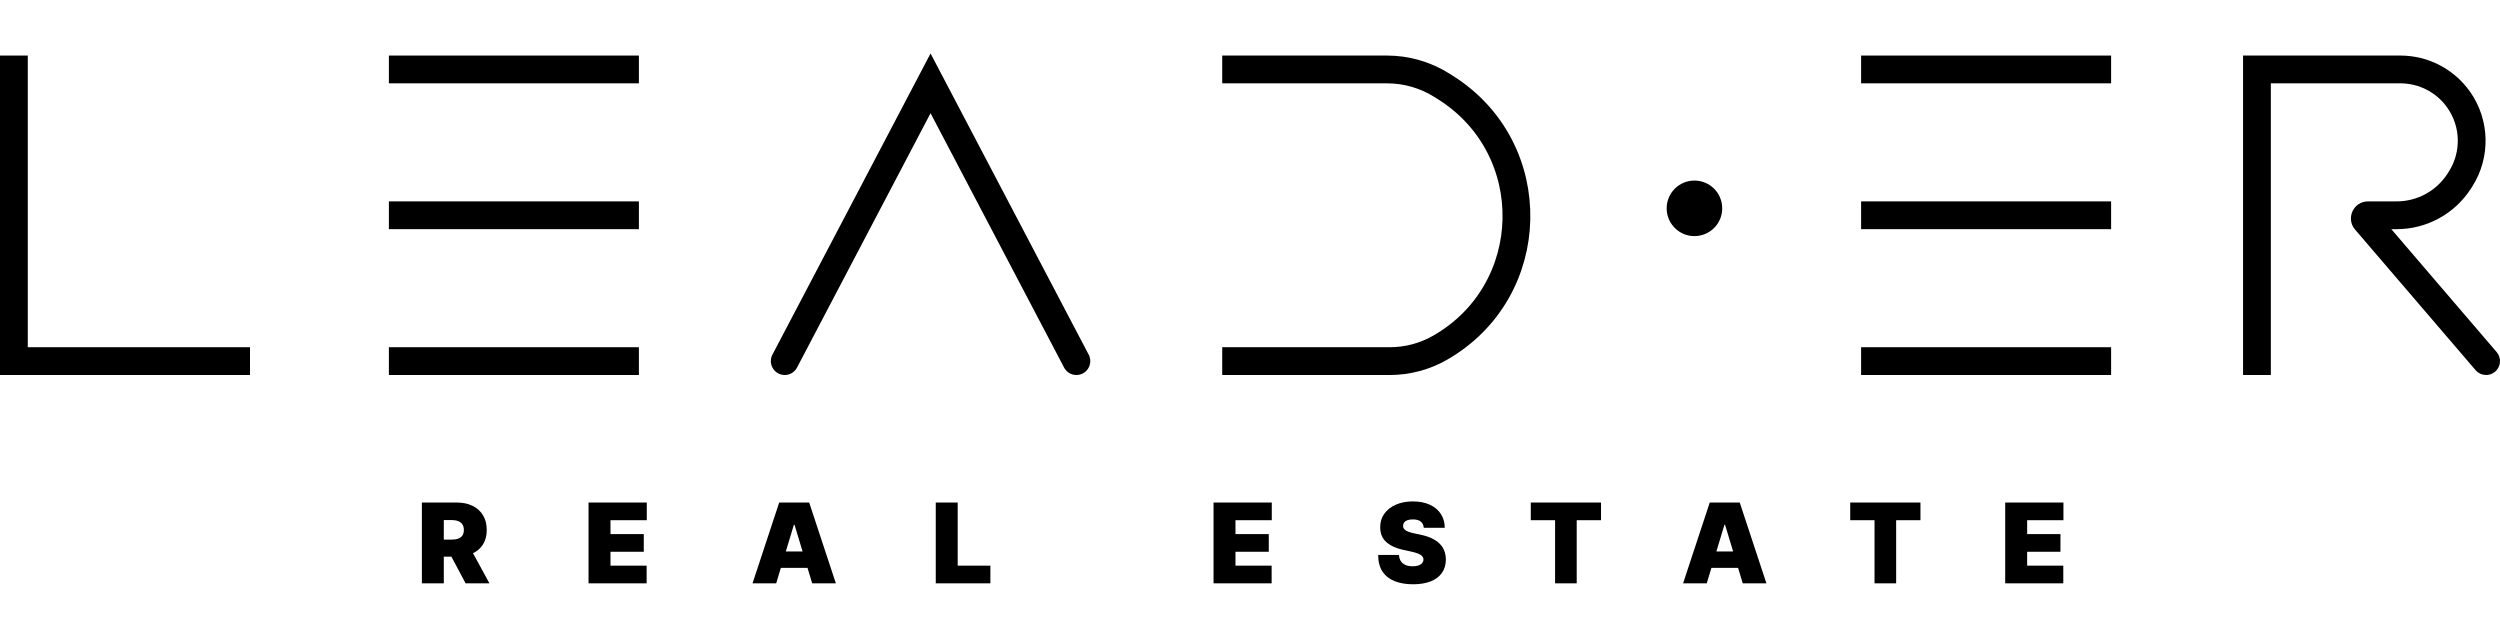 <?xml version="1.0" encoding="UTF-8"?> <svg xmlns="http://www.w3.org/2000/svg" width="180" height="46" viewBox="0 0 180 46" fill="none"><path d="M1 4V26H18" stroke="black" stroke-width="2"></path><path d="M28 5H46" stroke="black" stroke-width="2"></path><path d="M28 26H46" stroke="black" stroke-width="2"></path><path d="M28 15.5H46" stroke="black" stroke-width="2"></path><path d="M56.5 26L67 6L77.5 26" stroke="black" stroke-width="2" stroke-linecap="round"></path><path d="M88 5H99.865C101.26 5 102.627 5.394 103.808 6.136L104.073 6.303C111.059 10.694 110.843 20.947 103.68 25.04V25.04C102.579 25.669 101.333 26 100.066 26H88" stroke="black" stroke-width="2"></path><circle cx="122" cy="15" r="2" fill="black"></circle><path d="M134 5H152" stroke="black" stroke-width="2"></path><path d="M134 26H152" stroke="black" stroke-width="2"></path><path d="M134 15.5H152" stroke="black" stroke-width="2"></path><path d="M162.5 5V4H161.5V5H162.5ZM178.241 26.651C178.6 27.07 179.231 27.119 179.651 26.759C180.07 26.4 180.119 25.768 179.759 25.349L178.241 26.651ZM170.322 15.876L169.563 16.527L170.322 15.876ZM163.5 27V5H161.5V27H163.5ZM162.5 6H172.826V4H162.5V6ZM176.315 12.356L176.236 12.482L177.923 13.555L178.003 13.43L176.315 12.356ZM172.559 14.5H170.496V16.5H172.559V14.5ZM169.563 16.527L178.241 26.651L179.759 25.349L171.082 15.225L169.563 16.527ZM170.496 14.5C169.446 14.5 168.881 15.73 169.563 16.527L171.082 15.225C171.511 15.726 171.155 16.5 170.496 16.5V14.5ZM176.236 12.482C175.436 13.739 174.049 14.5 172.559 14.5V16.5C174.732 16.5 176.756 15.389 177.923 13.555L176.236 12.482ZM176.214 7.764C177.173 9.134 177.213 10.946 176.315 12.356L178.003 13.43C179.334 11.338 179.275 8.649 177.853 6.617L176.214 7.764ZM172.826 6C174.176 6 175.44 6.658 176.214 7.764L177.853 6.617C176.704 4.977 174.828 4 172.826 4V6Z" fill="black"></path><path d="M30.375 42V36.182H32.886C33.318 36.182 33.696 36.26 34.02 36.418C34.344 36.575 34.596 36.801 34.776 37.097C34.956 37.392 35.045 37.746 35.045 38.159C35.045 38.576 34.953 38.927 34.767 39.213C34.583 39.499 34.325 39.715 33.992 39.861C33.66 40.007 33.273 40.08 32.83 40.08H31.329V38.852H32.511C32.697 38.852 32.855 38.83 32.986 38.784C33.118 38.737 33.22 38.662 33.29 38.56C33.362 38.457 33.398 38.324 33.398 38.159C33.398 37.992 33.362 37.857 33.29 37.753C33.22 37.647 33.118 37.569 32.986 37.52C32.855 37.469 32.697 37.443 32.511 37.443H31.954V42H30.375ZM33.784 39.33L35.239 42H33.523L32.102 39.33H33.784Z" fill="black"></path><path d="M42.375 42V36.182H46.568V37.455H43.955V38.455H46.352V39.727H43.955V40.727H46.557V42H42.375Z" fill="black"></path><path d="M55.886 42H54.182L56.102 36.182H58.261L60.182 42H58.477L57.205 37.784H57.159L55.886 42ZM55.568 39.705H58.773V40.886H55.568V39.705Z" fill="black"></path><path d="M67.375 42V36.182H68.954V40.727H71.307V42H67.375Z" fill="black"></path><path d="M87.375 42V36.182H91.568V37.455H88.954V38.455H91.352V39.727H88.954V40.727H91.557V42H87.375Z" fill="black"></path><path d="M102.511 38C102.496 37.811 102.425 37.663 102.298 37.557C102.173 37.451 101.983 37.398 101.727 37.398C101.564 37.398 101.431 37.418 101.327 37.457C101.224 37.495 101.149 37.547 101.099 37.614C101.05 37.68 101.025 37.756 101.023 37.841C101.019 37.911 101.031 37.974 101.06 38.031C101.09 38.086 101.137 38.136 101.202 38.182C101.266 38.225 101.348 38.265 101.449 38.301C101.549 38.337 101.669 38.369 101.807 38.398L102.284 38.5C102.606 38.568 102.882 38.658 103.111 38.77C103.34 38.882 103.527 39.013 103.673 39.165C103.819 39.314 103.926 39.483 103.994 39.67C104.064 39.858 104.1 40.062 104.102 40.284C104.1 40.667 104.005 40.99 103.815 41.256C103.626 41.521 103.355 41.722 103.003 41.861C102.652 41.999 102.231 42.068 101.739 42.068C101.233 42.068 100.792 41.993 100.415 41.844C100.04 41.694 99.748 41.464 99.54 41.153C99.333 40.841 99.229 40.441 99.227 39.955H100.727C100.737 40.133 100.781 40.282 100.861 40.403C100.94 40.525 101.052 40.617 101.196 40.679C101.342 40.742 101.515 40.773 101.716 40.773C101.884 40.773 102.026 40.752 102.139 40.71C102.253 40.669 102.339 40.611 102.398 40.537C102.456 40.463 102.487 40.379 102.489 40.284C102.487 40.195 102.457 40.117 102.401 40.051C102.346 39.983 102.255 39.922 102.128 39.869C102.001 39.814 101.83 39.763 101.614 39.716L101.034 39.591C100.519 39.479 100.113 39.293 99.815 39.031C99.52 38.768 99.373 38.409 99.375 37.955C99.373 37.585 99.472 37.262 99.671 36.986C99.871 36.707 100.149 36.49 100.503 36.335C100.859 36.18 101.267 36.102 101.727 36.102C102.197 36.102 102.603 36.181 102.946 36.338C103.289 36.495 103.553 36.717 103.739 37.003C103.926 37.287 104.021 37.619 104.023 38H102.511Z" fill="black"></path><path d="M110.216 37.455V36.182H115.273V37.455H113.523V42H111.966V37.455H110.216Z" fill="black"></path><path d="M122.886 42H121.182L123.102 36.182H125.261L127.182 42H125.477L124.205 37.784H124.159L122.886 42ZM122.568 39.705H125.773V40.886H122.568V39.705Z" fill="black"></path><path d="M133.216 37.455V36.182H138.273V37.455H136.523V42H134.966V37.455H133.216Z" fill="black"></path><path d="M144.375 42V36.182H148.568V37.455H145.955V38.455H148.352V39.727H145.955V40.727H148.557V42H144.375Z" fill="black"></path></svg> 